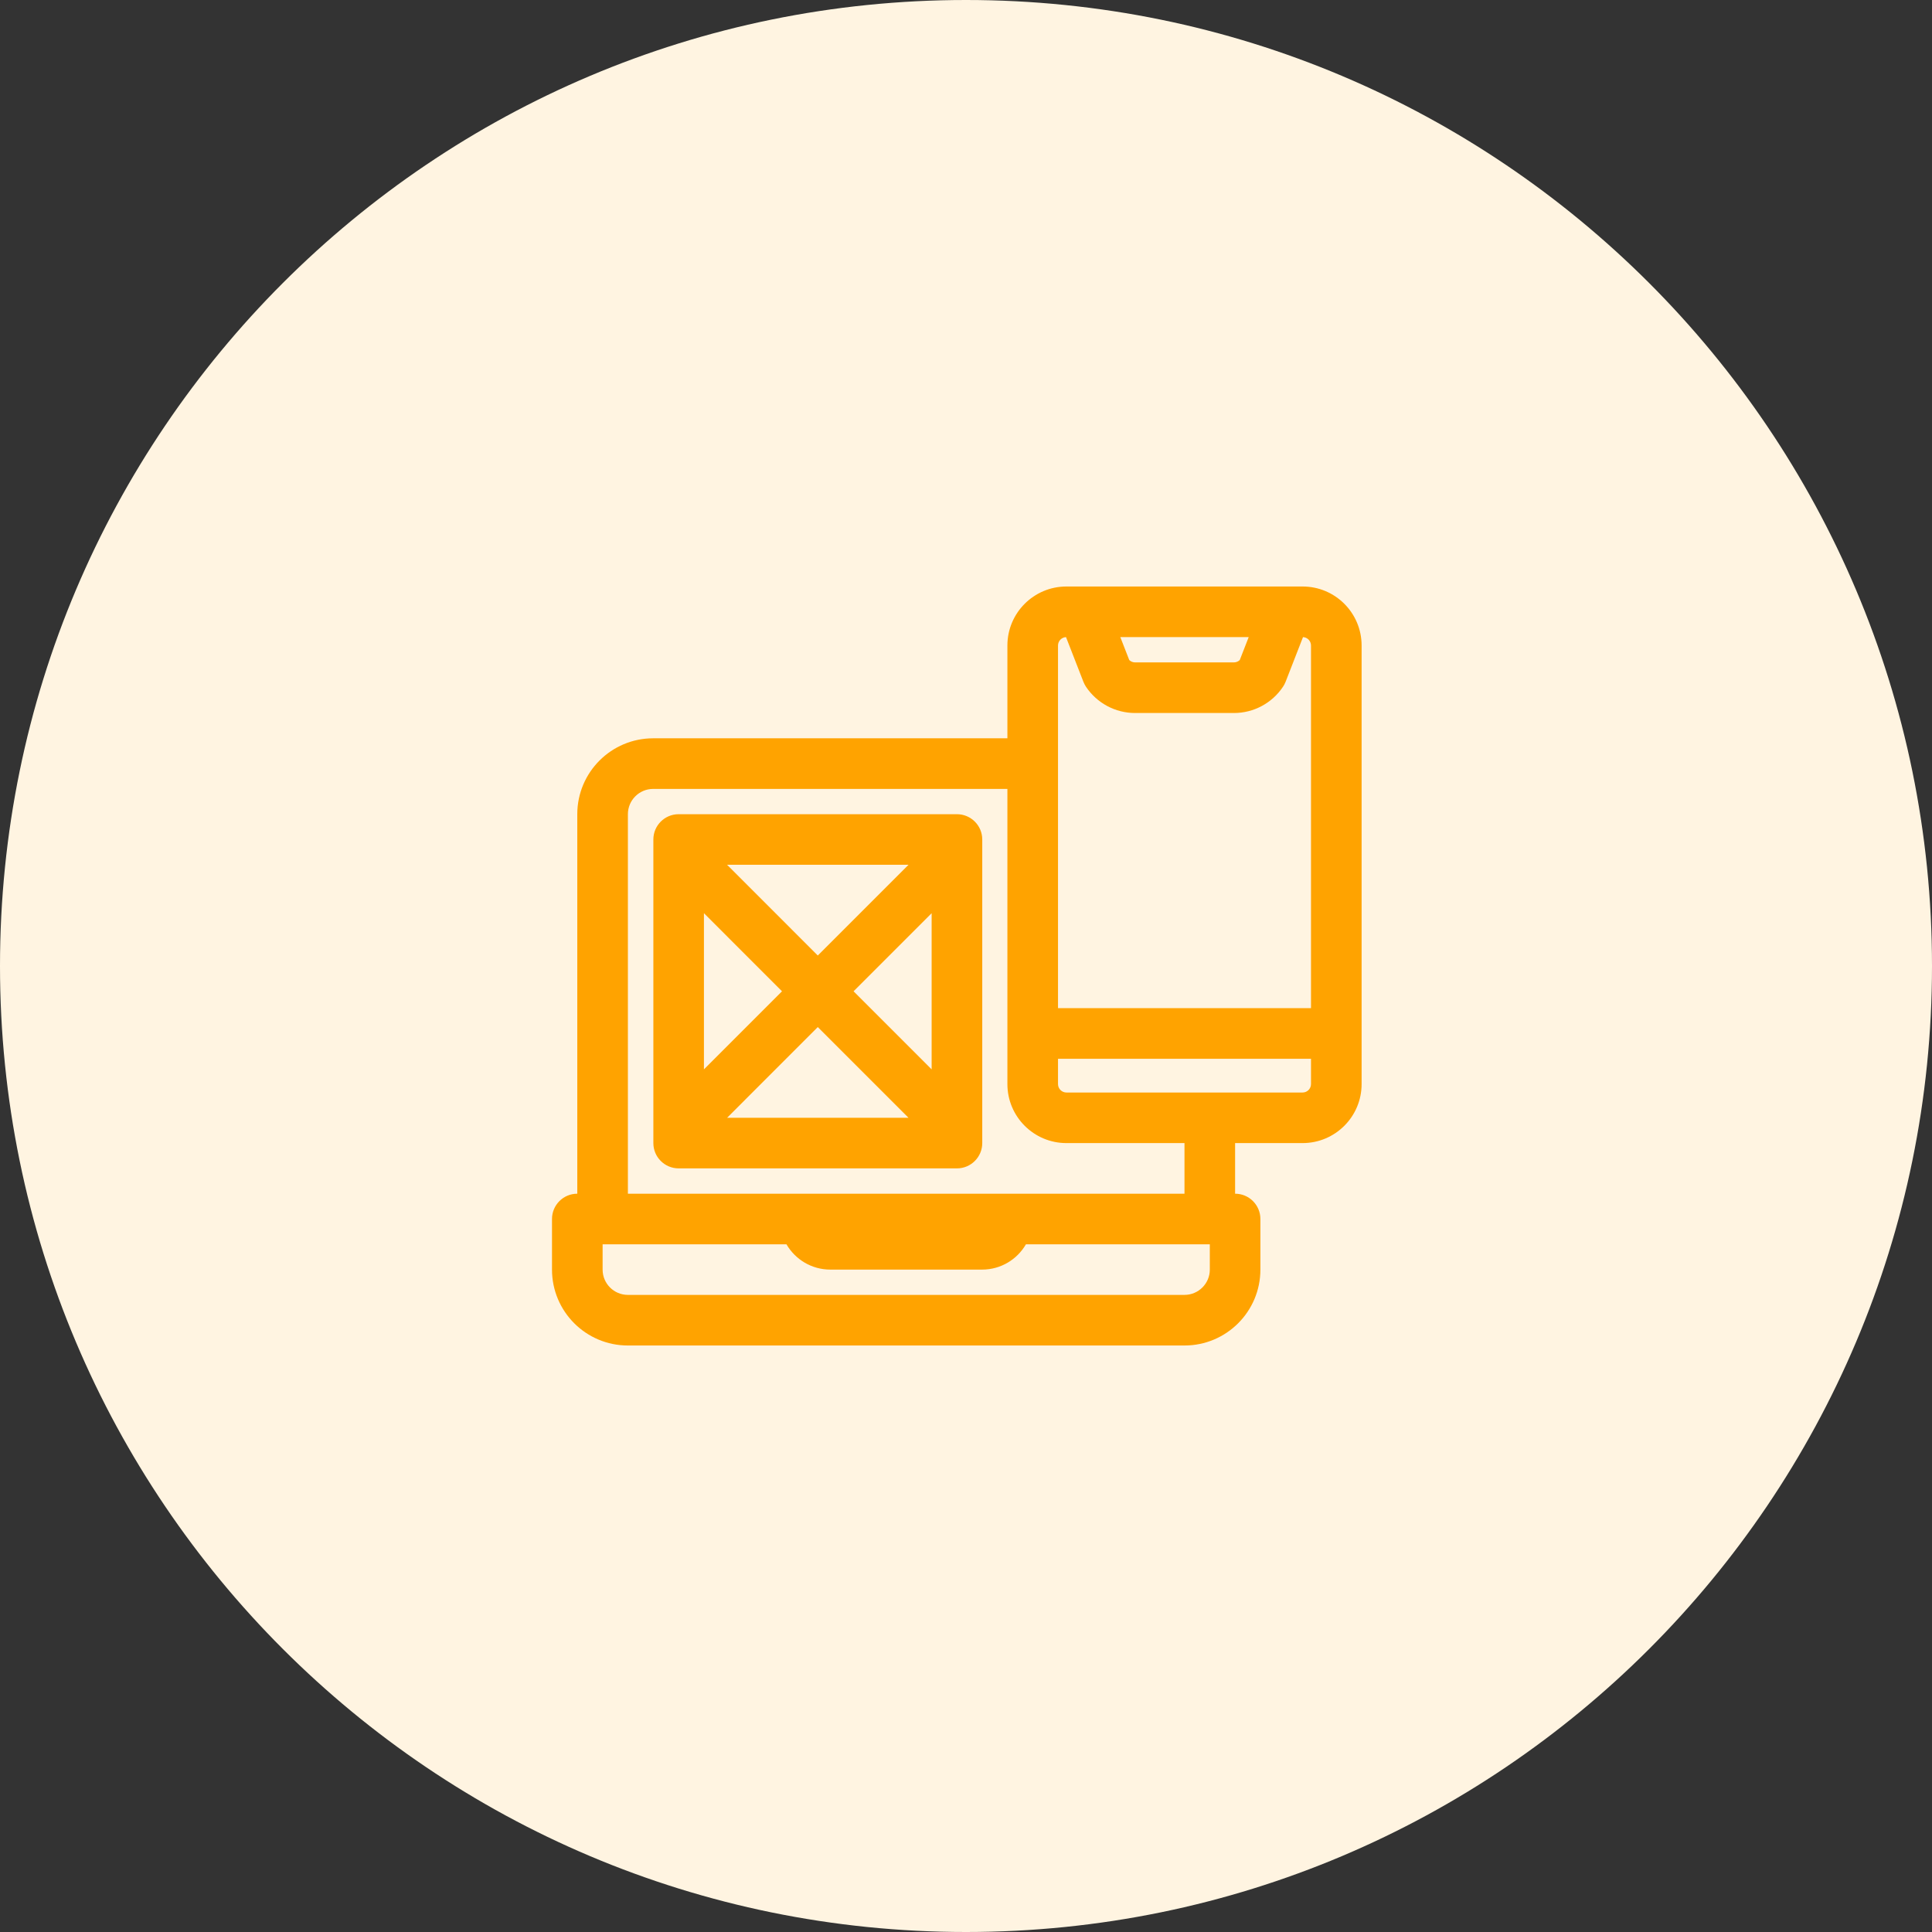 <svg width="56" height="56" viewBox="0 0 56 56" fill="none" xmlns="http://www.w3.org/2000/svg">
<rect x="0" y="0" width="56" height="56" fill="#333333" stroke="none"/>
<path d="M28 56C43.464 56 56 43.464 56 28C56 12.536 43.464 0 28 0C12.536 0 0 12.536 0 28C0 43.464 12.536 56 28 56Z" fill="#FFF4E1"/>
<path fill-rule="evenodd" clip-rule="evenodd" d="M19.671 23.6C19.266 23.6 18.938 23.928 18.938 24.333V33.133C18.938 33.538 19.266 33.866 19.671 33.866H27.738C28.142 33.866 28.471 33.538 28.471 33.133V24.333C28.471 23.928 28.142 23.6 27.738 23.6H19.671ZM22.667 28.733L20.404 26.47V30.996L22.667 28.733ZM23.704 29.77L26.334 32.4H21.075L23.704 29.77ZM27.004 30.996L24.741 28.733L27.004 26.47V30.996ZM21.075 25.066H26.334L23.704 27.696L21.075 25.066Z" fill="#FFA300"/>
<path fill-rule="evenodd" clip-rule="evenodd" d="M30.911 17C29.966 17 29.2 17.766 29.2 18.711V21.4H18.933C17.718 21.4 16.733 22.385 16.733 23.6V34.6C16.328 34.6 16 34.928 16 35.333V36.8C16 38.015 16.985 39 18.2 39H34.333C35.548 39 36.533 38.015 36.533 36.8V35.333C36.533 34.928 36.205 34.6 35.8 34.6V33.133H37.756C38.701 33.133 39.467 32.367 39.467 31.422V18.711C39.467 17.766 38.701 17 37.756 17H30.911ZM34.333 33.133H30.911C29.966 33.133 29.2 32.367 29.2 31.422V22.867H18.933C18.528 22.867 18.2 23.195 18.2 23.6V34.6H34.333V33.133ZM30.667 18.711C30.667 18.58 30.77 18.473 30.899 18.467L31.404 19.764C31.424 19.814 31.448 19.861 31.477 19.905C31.795 20.381 32.329 20.667 32.901 20.667H35.766C36.338 20.667 36.872 20.381 37.189 19.905C37.219 19.861 37.243 19.814 37.263 19.764L37.768 18.467C37.897 18.473 38 18.58 38 18.711V29.222H30.667V18.711ZM32.732 19.132L32.473 18.467H36.194L35.935 19.132C35.89 19.175 35.829 19.2 35.766 19.2H32.901C32.837 19.2 32.777 19.175 32.732 19.132ZM30.667 30.689H38V31.422C38 31.557 37.891 31.667 37.756 31.667H30.911C30.776 31.667 30.667 31.557 30.667 31.422V30.689ZM35.067 36.067H29.737C29.483 36.505 29.01 36.8 28.467 36.8H24.067C23.524 36.8 23.05 36.505 22.796 36.067H17.467V36.8C17.467 37.205 17.795 37.533 18.2 37.533H34.333C34.738 37.533 35.067 37.205 35.067 36.8V36.067Z" fill="#FFA300"/>
</svg>
